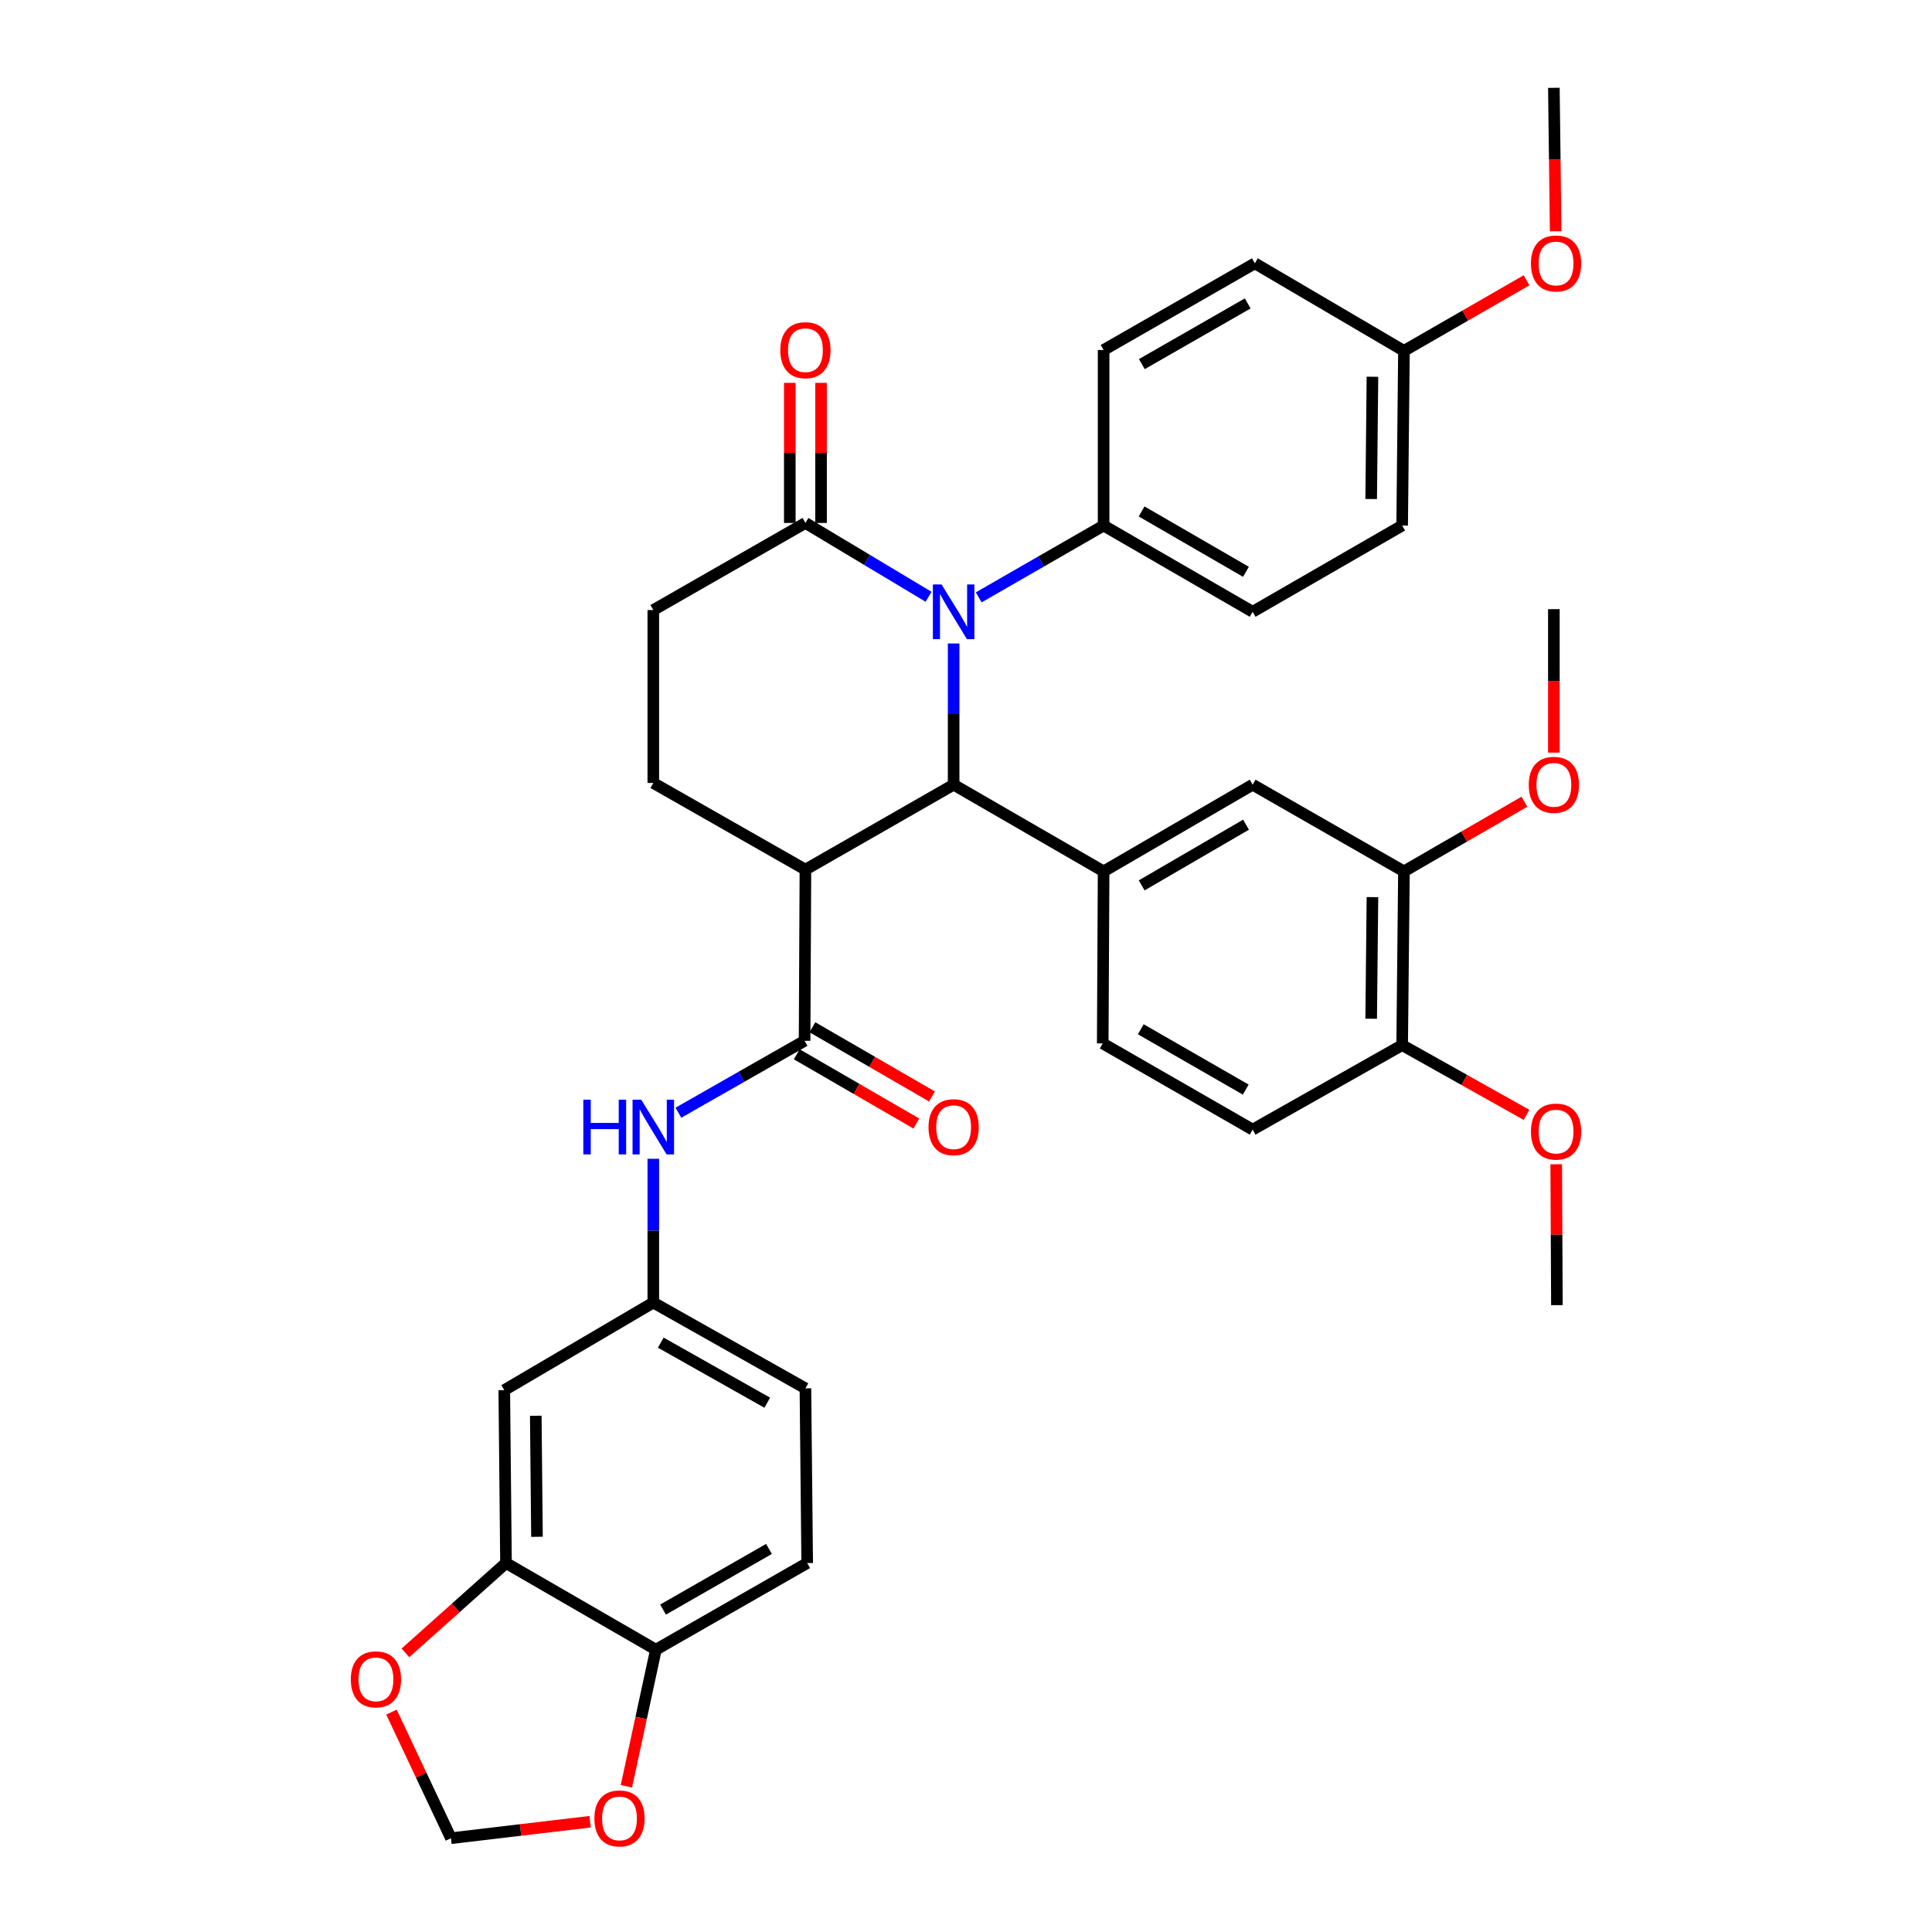 <?xml version='1.0' encoding='iso-8859-1'?>
<svg version='1.1' baseProfile='full'
              xmlns='http://www.w3.org/2000/svg'
                      xmlns:rdkit='http://www.rdkit.org/xml'
                      xmlns:xlink='http://www.w3.org/1999/xlink'
                  xml:space='preserve'
width='1000px' height='1000px' viewBox='0 0 1000 1000'>
<!-- END OF HEADER -->
<rect style='opacity:1.0;fill:#FFFFFF;stroke:none' width='1000' height='1000' x='0' y='0'> </rect>
<path class='bond-0' d='M 493.599,406.151 L 493.599,369.605' style='fill:none;fill-rule:evenodd;stroke:#000000;stroke-width:6px;stroke-linecap:butt;stroke-linejoin:miter;stroke-opacity:1' />
<path class='bond-0' d='M 493.599,369.605 L 493.599,333.059' style='fill:none;fill-rule:evenodd;stroke:#0000FF;stroke-width:6px;stroke-linecap:butt;stroke-linejoin:miter;stroke-opacity:1' />
<path class='bond-1' d='M 493.599,406.151 L 416.885,450.11' style='fill:none;fill-rule:evenodd;stroke:#000000;stroke-width:6px;stroke-linecap:butt;stroke-linejoin:miter;stroke-opacity:1' />
<path class='bond-3' d='M 493.599,406.151 L 571.229,451.026' style='fill:none;fill-rule:evenodd;stroke:#000000;stroke-width:6px;stroke-linecap:butt;stroke-linejoin:miter;stroke-opacity:1' />
<path class='bond-4' d='M 480.623,308.885 L 448.754,289.784' style='fill:none;fill-rule:evenodd;stroke:#0000FF;stroke-width:6px;stroke-linecap:butt;stroke-linejoin:miter;stroke-opacity:1' />
<path class='bond-4' d='M 448.754,289.784 L 416.885,270.682' style='fill:none;fill-rule:evenodd;stroke:#000000;stroke-width:6px;stroke-linecap:butt;stroke-linejoin:miter;stroke-opacity:1' />
<path class='bond-9' d='M 506.578,309.199 L 538.903,290.61' style='fill:none;fill-rule:evenodd;stroke:#0000FF;stroke-width:6px;stroke-linecap:butt;stroke-linejoin:miter;stroke-opacity:1' />
<path class='bond-9' d='M 538.903,290.61 L 571.229,272.021' style='fill:none;fill-rule:evenodd;stroke:#000000;stroke-width:6px;stroke-linecap:butt;stroke-linejoin:miter;stroke-opacity:1' />
<path class='bond-2' d='M 416.885,450.11 L 416.454,538.71' style='fill:none;fill-rule:evenodd;stroke:#000000;stroke-width:6px;stroke-linecap:butt;stroke-linejoin:miter;stroke-opacity:1' />
<path class='bond-7' d='M 416.885,450.11 L 338.15,405.262' style='fill:none;fill-rule:evenodd;stroke:#000000;stroke-width:6px;stroke-linecap:butt;stroke-linejoin:miter;stroke-opacity:1' />
<path class='bond-5' d='M 416.454,538.71 L 383.798,557.326' style='fill:none;fill-rule:evenodd;stroke:#000000;stroke-width:6px;stroke-linecap:butt;stroke-linejoin:miter;stroke-opacity:1' />
<path class='bond-5' d='M 383.798,557.326 L 351.143,575.943' style='fill:none;fill-rule:evenodd;stroke:#0000FF;stroke-width:6px;stroke-linecap:butt;stroke-linejoin:miter;stroke-opacity:1' />
<path class='bond-17' d='M 412.404,545.708 L 443.363,563.623' style='fill:none;fill-rule:evenodd;stroke:#000000;stroke-width:6px;stroke-linecap:butt;stroke-linejoin:miter;stroke-opacity:1' />
<path class='bond-17' d='M 443.363,563.623 L 474.321,581.537' style='fill:none;fill-rule:evenodd;stroke:#FF0000;stroke-width:6px;stroke-linecap:butt;stroke-linejoin:miter;stroke-opacity:1' />
<path class='bond-17' d='M 420.503,531.711 L 451.462,549.626' style='fill:none;fill-rule:evenodd;stroke:#000000;stroke-width:6px;stroke-linecap:butt;stroke-linejoin:miter;stroke-opacity:1' />
<path class='bond-17' d='M 451.462,549.626 L 482.42,567.541' style='fill:none;fill-rule:evenodd;stroke:#FF0000;stroke-width:6px;stroke-linecap:butt;stroke-linejoin:miter;stroke-opacity:1' />
<path class='bond-8' d='M 571.229,451.026 L 648.375,406.151' style='fill:none;fill-rule:evenodd;stroke:#000000;stroke-width:6px;stroke-linecap:butt;stroke-linejoin:miter;stroke-opacity:1' />
<path class='bond-8' d='M 590.932,458.273 L 644.934,426.861' style='fill:none;fill-rule:evenodd;stroke:#000000;stroke-width:6px;stroke-linecap:butt;stroke-linejoin:miter;stroke-opacity:1' />
<path class='bond-18' d='M 571.229,451.026 L 570.771,540.075' style='fill:none;fill-rule:evenodd;stroke:#000000;stroke-width:6px;stroke-linecap:butt;stroke-linejoin:miter;stroke-opacity:1' />
<path class='bond-21' d='M 424.97,270.682 L 424.97,234.423' style='fill:none;fill-rule:evenodd;stroke:#000000;stroke-width:6px;stroke-linecap:butt;stroke-linejoin:miter;stroke-opacity:1' />
<path class='bond-21' d='M 424.97,234.423 L 424.97,198.164' style='fill:none;fill-rule:evenodd;stroke:#FF0000;stroke-width:6px;stroke-linecap:butt;stroke-linejoin:miter;stroke-opacity:1' />
<path class='bond-21' d='M 408.799,270.682 L 408.799,234.423' style='fill:none;fill-rule:evenodd;stroke:#000000;stroke-width:6px;stroke-linecap:butt;stroke-linejoin:miter;stroke-opacity:1' />
<path class='bond-21' d='M 408.799,234.423 L 408.799,198.164' style='fill:none;fill-rule:evenodd;stroke:#FF0000;stroke-width:6px;stroke-linecap:butt;stroke-linejoin:miter;stroke-opacity:1' />
<path class='bond-36' d='M 416.885,270.682 L 338.15,315.764' style='fill:none;fill-rule:evenodd;stroke:#000000;stroke-width:6px;stroke-linecap:butt;stroke-linejoin:miter;stroke-opacity:1' />
<path class='bond-14' d='M 338.15,599.782 L 338.15,636.994' style='fill:none;fill-rule:evenodd;stroke:#0000FF;stroke-width:6px;stroke-linecap:butt;stroke-linejoin:miter;stroke-opacity:1' />
<path class='bond-14' d='M 338.15,636.994 L 338.15,674.206' style='fill:none;fill-rule:evenodd;stroke:#000000;stroke-width:6px;stroke-linecap:butt;stroke-linejoin:miter;stroke-opacity:1' />
<path class='bond-6' d='M 261.903,809.028 L 261.013,719.53' style='fill:none;fill-rule:evenodd;stroke:#000000;stroke-width:6px;stroke-linecap:butt;stroke-linejoin:miter;stroke-opacity:1' />
<path class='bond-6' d='M 277.94,795.442 L 277.317,732.794' style='fill:none;fill-rule:evenodd;stroke:#000000;stroke-width:6px;stroke-linecap:butt;stroke-linejoin:miter;stroke-opacity:1' />
<path class='bond-13' d='M 261.903,809.028 L 235.873,832.275' style='fill:none;fill-rule:evenodd;stroke:#000000;stroke-width:6px;stroke-linecap:butt;stroke-linejoin:miter;stroke-opacity:1' />
<path class='bond-13' d='M 235.873,832.275 L 209.842,855.523' style='fill:none;fill-rule:evenodd;stroke:#FF0000;stroke-width:6px;stroke-linecap:butt;stroke-linejoin:miter;stroke-opacity:1' />
<path class='bond-39' d='M 261.903,809.028 L 339.488,853.876' style='fill:none;fill-rule:evenodd;stroke:#000000;stroke-width:6px;stroke-linecap:butt;stroke-linejoin:miter;stroke-opacity:1' />
<path class='bond-16' d='M 338.15,405.262 L 338.15,315.764' style='fill:none;fill-rule:evenodd;stroke:#000000;stroke-width:6px;stroke-linecap:butt;stroke-linejoin:miter;stroke-opacity:1' />
<path class='bond-11' d='M 648.375,406.151 L 726.679,451.026' style='fill:none;fill-rule:evenodd;stroke:#000000;stroke-width:6px;stroke-linecap:butt;stroke-linejoin:miter;stroke-opacity:1' />
<path class='bond-23' d='M 571.229,272.021 L 648.375,316.662' style='fill:none;fill-rule:evenodd;stroke:#000000;stroke-width:6px;stroke-linecap:butt;stroke-linejoin:miter;stroke-opacity:1' />
<path class='bond-23' d='M 590.9,264.72 L 644.902,295.969' style='fill:none;fill-rule:evenodd;stroke:#000000;stroke-width:6px;stroke-linecap:butt;stroke-linejoin:miter;stroke-opacity:1' />
<path class='bond-24' d='M 571.229,272.021 L 571.229,181.166' style='fill:none;fill-rule:evenodd;stroke:#000000;stroke-width:6px;stroke-linecap:butt;stroke-linejoin:miter;stroke-opacity:1' />
<path class='bond-10' d='M 261.013,719.53 L 338.15,674.206' style='fill:none;fill-rule:evenodd;stroke:#000000;stroke-width:6px;stroke-linecap:butt;stroke-linejoin:miter;stroke-opacity:1' />
<path class='bond-28' d='M 726.679,451.026 L 757.86,432.995' style='fill:none;fill-rule:evenodd;stroke:#000000;stroke-width:6px;stroke-linecap:butt;stroke-linejoin:miter;stroke-opacity:1' />
<path class='bond-28' d='M 757.86,432.995 L 789.041,414.965' style='fill:none;fill-rule:evenodd;stroke:#FF0000;stroke-width:6px;stroke-linecap:butt;stroke-linejoin:miter;stroke-opacity:1' />
<path class='bond-37' d='M 726.679,451.026 L 725.753,540.947' style='fill:none;fill-rule:evenodd;stroke:#000000;stroke-width:6px;stroke-linecap:butt;stroke-linejoin:miter;stroke-opacity:1' />
<path class='bond-37' d='M 710.37,464.348 L 709.722,527.292' style='fill:none;fill-rule:evenodd;stroke:#000000;stroke-width:6px;stroke-linecap:butt;stroke-linejoin:miter;stroke-opacity:1' />
<path class='bond-12' d='M 339.488,853.876 L 417.801,809.028' style='fill:none;fill-rule:evenodd;stroke:#000000;stroke-width:6px;stroke-linecap:butt;stroke-linejoin:miter;stroke-opacity:1' />
<path class='bond-12' d='M 343.199,833.116 L 398.018,801.722' style='fill:none;fill-rule:evenodd;stroke:#000000;stroke-width:6px;stroke-linecap:butt;stroke-linejoin:miter;stroke-opacity:1' />
<path class='bond-15' d='M 339.488,853.876 L 331.855,889.226' style='fill:none;fill-rule:evenodd;stroke:#000000;stroke-width:6px;stroke-linecap:butt;stroke-linejoin:miter;stroke-opacity:1' />
<path class='bond-15' d='M 331.855,889.226 L 324.223,924.576' style='fill:none;fill-rule:evenodd;stroke:#FF0000;stroke-width:6px;stroke-linecap:butt;stroke-linejoin:miter;stroke-opacity:1' />
<path class='bond-19' d='M 202.623,886.184 L 218.019,918.817' style='fill:none;fill-rule:evenodd;stroke:#FF0000;stroke-width:6px;stroke-linecap:butt;stroke-linejoin:miter;stroke-opacity:1' />
<path class='bond-19' d='M 218.019,918.817 L 233.415,951.451' style='fill:none;fill-rule:evenodd;stroke:#000000;stroke-width:6px;stroke-linecap:butt;stroke-linejoin:miter;stroke-opacity:1' />
<path class='bond-26' d='M 338.15,674.206 L 416.885,718.613' style='fill:none;fill-rule:evenodd;stroke:#000000;stroke-width:6px;stroke-linecap:butt;stroke-linejoin:miter;stroke-opacity:1' />
<path class='bond-26' d='M 342.016,694.952 L 397.13,726.037' style='fill:none;fill-rule:evenodd;stroke:#000000;stroke-width:6px;stroke-linecap:butt;stroke-linejoin:miter;stroke-opacity:1' />
<path class='bond-40' d='M 305.453,942.926 L 269.434,947.188' style='fill:none;fill-rule:evenodd;stroke:#FF0000;stroke-width:6px;stroke-linecap:butt;stroke-linejoin:miter;stroke-opacity:1' />
<path class='bond-40' d='M 269.434,947.188 L 233.415,951.451' style='fill:none;fill-rule:evenodd;stroke:#000000;stroke-width:6px;stroke-linecap:butt;stroke-linejoin:miter;stroke-opacity:1' />
<path class='bond-22' d='M 570.771,540.075 L 648.375,584.69' style='fill:none;fill-rule:evenodd;stroke:#000000;stroke-width:6px;stroke-linecap:butt;stroke-linejoin:miter;stroke-opacity:1' />
<path class='bond-22' d='M 590.471,532.748 L 644.794,563.978' style='fill:none;fill-rule:evenodd;stroke:#000000;stroke-width:6px;stroke-linecap:butt;stroke-linejoin:miter;stroke-opacity:1' />
<path class='bond-20' d='M 725.753,540.947 L 648.375,584.69' style='fill:none;fill-rule:evenodd;stroke:#000000;stroke-width:6px;stroke-linecap:butt;stroke-linejoin:miter;stroke-opacity:1' />
<path class='bond-31' d='M 725.753,540.947 L 757.942,558.996' style='fill:none;fill-rule:evenodd;stroke:#000000;stroke-width:6px;stroke-linecap:butt;stroke-linejoin:miter;stroke-opacity:1' />
<path class='bond-31' d='M 757.942,558.996 L 790.131,577.045' style='fill:none;fill-rule:evenodd;stroke:#FF0000;stroke-width:6px;stroke-linecap:butt;stroke-linejoin:miter;stroke-opacity:1' />
<path class='bond-30' d='M 648.375,316.662 L 725.753,272.021' style='fill:none;fill-rule:evenodd;stroke:#000000;stroke-width:6px;stroke-linecap:butt;stroke-linejoin:miter;stroke-opacity:1' />
<path class='bond-29' d='M 571.229,181.166 L 649.515,136.291' style='fill:none;fill-rule:evenodd;stroke:#000000;stroke-width:6px;stroke-linecap:butt;stroke-linejoin:miter;stroke-opacity:1' />
<path class='bond-29' d='M 591.014,188.465 L 645.815,157.052' style='fill:none;fill-rule:evenodd;stroke:#000000;stroke-width:6px;stroke-linecap:butt;stroke-linejoin:miter;stroke-opacity:1' />
<path class='bond-25' d='M 417.801,809.028 L 416.885,718.613' style='fill:none;fill-rule:evenodd;stroke:#000000;stroke-width:6px;stroke-linecap:butt;stroke-linejoin:miter;stroke-opacity:1' />
<path class='bond-27' d='M 726.679,181.606 L 649.515,136.291' style='fill:none;fill-rule:evenodd;stroke:#000000;stroke-width:6px;stroke-linecap:butt;stroke-linejoin:miter;stroke-opacity:1' />
<path class='bond-32' d='M 726.679,181.606 L 758.411,163.343' style='fill:none;fill-rule:evenodd;stroke:#000000;stroke-width:6px;stroke-linecap:butt;stroke-linejoin:miter;stroke-opacity:1' />
<path class='bond-32' d='M 758.411,163.343 L 790.143,145.08' style='fill:none;fill-rule:evenodd;stroke:#FF0000;stroke-width:6px;stroke-linecap:butt;stroke-linejoin:miter;stroke-opacity:1' />
<path class='bond-38' d='M 726.679,181.606 L 725.753,272.021' style='fill:none;fill-rule:evenodd;stroke:#000000;stroke-width:6px;stroke-linecap:butt;stroke-linejoin:miter;stroke-opacity:1' />
<path class='bond-38' d='M 710.37,195.003 L 709.722,258.293' style='fill:none;fill-rule:evenodd;stroke:#000000;stroke-width:6px;stroke-linecap:butt;stroke-linejoin:miter;stroke-opacity:1' />
<path class='bond-33' d='M 804.282,389.56 L 804.282,352.428' style='fill:none;fill-rule:evenodd;stroke:#FF0000;stroke-width:6px;stroke-linecap:butt;stroke-linejoin:miter;stroke-opacity:1' />
<path class='bond-33' d='M 804.282,352.428 L 804.282,315.297' style='fill:none;fill-rule:evenodd;stroke:#000000;stroke-width:6px;stroke-linecap:butt;stroke-linejoin:miter;stroke-opacity:1' />
<path class='bond-34' d='M 805.497,602.623 L 805.676,639.084' style='fill:none;fill-rule:evenodd;stroke:#FF0000;stroke-width:6px;stroke-linecap:butt;stroke-linejoin:miter;stroke-opacity:1' />
<path class='bond-34' d='M 805.676,639.084 L 805.854,675.544' style='fill:none;fill-rule:evenodd;stroke:#000000;stroke-width:6px;stroke-linecap:butt;stroke-linejoin:miter;stroke-opacity:1' />
<path class='bond-35' d='M 805.207,119.7 L 804.745,82.577' style='fill:none;fill-rule:evenodd;stroke:#FF0000;stroke-width:6px;stroke-linecap:butt;stroke-linejoin:miter;stroke-opacity:1' />
<path class='bond-35' d='M 804.745,82.577 L 804.282,45.455' style='fill:none;fill-rule:evenodd;stroke:#000000;stroke-width:6px;stroke-linecap:butt;stroke-linejoin:miter;stroke-opacity:1' />
<path  class='atom-1' d='M 487.339 302.502
L 496.619 317.502
Q 497.539 318.982, 499.019 321.662
Q 500.499 324.342, 500.579 324.502
L 500.579 302.502
L 504.339 302.502
L 504.339 330.822
L 500.459 330.822
L 490.499 314.422
Q 489.339 312.502, 488.099 310.302
Q 486.899 308.102, 486.539 307.422
L 486.539 330.822
L 482.859 330.822
L 482.859 302.502
L 487.339 302.502
' fill='#0000FF'/>
<path  class='atom-6' d='M 301.93 569.191
L 305.77 569.191
L 305.77 581.231
L 320.25 581.231
L 320.25 569.191
L 324.09 569.191
L 324.09 597.511
L 320.25 597.511
L 320.25 584.431
L 305.77 584.431
L 305.77 597.511
L 301.93 597.511
L 301.93 569.191
' fill='#0000FF'/>
<path  class='atom-6' d='M 331.89 569.191
L 341.17 584.191
Q 342.09 585.671, 343.57 588.351
Q 345.05 591.031, 345.13 591.191
L 345.13 569.191
L 348.89 569.191
L 348.89 597.511
L 345.01 597.511
L 335.05 581.111
Q 333.89 579.191, 332.65 576.991
Q 331.45 574.791, 331.09 574.111
L 331.09 597.511
L 327.41 597.511
L 327.41 569.191
L 331.89 569.191
' fill='#0000FF'/>
<path  class='atom-14' d='M 181.586 869.228
Q 181.586 862.428, 184.946 858.628
Q 188.306 854.828, 194.586 854.828
Q 200.866 854.828, 204.226 858.628
Q 207.586 862.428, 207.586 869.228
Q 207.586 876.108, 204.186 880.028
Q 200.786 883.908, 194.586 883.908
Q 188.346 883.908, 184.946 880.028
Q 181.586 876.148, 181.586 869.228
M 194.586 880.708
Q 198.906 880.708, 201.226 877.828
Q 203.586 874.908, 203.586 869.228
Q 203.586 863.668, 201.226 860.868
Q 198.906 858.028, 194.586 858.028
Q 190.266 858.028, 187.906 860.828
Q 185.586 863.628, 185.586 869.228
Q 185.586 874.948, 187.906 877.828
Q 190.266 880.708, 194.586 880.708
' fill='#FF0000'/>
<path  class='atom-16' d='M 307.649 941.208
Q 307.649 934.408, 311.009 930.608
Q 314.369 926.808, 320.649 926.808
Q 326.929 926.808, 330.289 930.608
Q 333.649 934.408, 333.649 941.208
Q 333.649 948.088, 330.249 952.008
Q 326.849 955.888, 320.649 955.888
Q 314.409 955.888, 311.009 952.008
Q 307.649 948.128, 307.649 941.208
M 320.649 952.688
Q 324.969 952.688, 327.289 949.808
Q 329.649 946.888, 329.649 941.208
Q 329.649 935.648, 327.289 932.848
Q 324.969 930.008, 320.649 930.008
Q 316.329 930.008, 313.969 932.808
Q 311.649 935.608, 311.649 941.208
Q 311.649 946.928, 313.969 949.808
Q 316.329 952.688, 320.649 952.688
' fill='#FF0000'/>
<path  class='atom-18' d='M 480.599 583.431
Q 480.599 576.631, 483.959 572.831
Q 487.319 569.031, 493.599 569.031
Q 499.879 569.031, 503.239 572.831
Q 506.599 576.631, 506.599 583.431
Q 506.599 590.311, 503.199 594.231
Q 499.799 598.111, 493.599 598.111
Q 487.359 598.111, 483.959 594.231
Q 480.599 590.351, 480.599 583.431
M 493.599 594.911
Q 497.919 594.911, 500.239 592.031
Q 502.599 589.111, 502.599 583.431
Q 502.599 577.871, 500.239 575.071
Q 497.919 572.231, 493.599 572.231
Q 489.279 572.231, 486.919 575.031
Q 484.599 577.831, 484.599 583.431
Q 484.599 589.151, 486.919 592.031
Q 489.279 594.911, 493.599 594.911
' fill='#FF0000'/>
<path  class='atom-22' d='M 403.885 181.246
Q 403.885 174.446, 407.245 170.646
Q 410.605 166.846, 416.885 166.846
Q 423.165 166.846, 426.525 170.646
Q 429.885 174.446, 429.885 181.246
Q 429.885 188.126, 426.485 192.046
Q 423.085 195.926, 416.885 195.926
Q 410.645 195.926, 407.245 192.046
Q 403.885 188.166, 403.885 181.246
M 416.885 192.726
Q 421.205 192.726, 423.525 189.846
Q 425.885 186.926, 425.885 181.246
Q 425.885 175.686, 423.525 172.886
Q 421.205 170.046, 416.885 170.046
Q 412.565 170.046, 410.205 172.846
Q 407.885 175.646, 407.885 181.246
Q 407.885 186.966, 410.205 189.846
Q 412.565 192.726, 416.885 192.726
' fill='#FF0000'/>
<path  class='atom-29' d='M 791.282 406.231
Q 791.282 399.431, 794.642 395.631
Q 798.002 391.831, 804.282 391.831
Q 810.562 391.831, 813.922 395.631
Q 817.282 399.431, 817.282 406.231
Q 817.282 413.111, 813.882 417.031
Q 810.482 420.911, 804.282 420.911
Q 798.042 420.911, 794.642 417.031
Q 791.282 413.151, 791.282 406.231
M 804.282 417.711
Q 808.602 417.711, 810.922 414.831
Q 813.282 411.911, 813.282 406.231
Q 813.282 400.671, 810.922 397.871
Q 808.602 395.031, 804.282 395.031
Q 799.962 395.031, 797.602 397.831
Q 795.282 400.631, 795.282 406.231
Q 795.282 411.951, 797.602 414.831
Q 799.962 417.711, 804.282 417.711
' fill='#FF0000'/>
<path  class='atom-32' d='M 792.414 585.695
Q 792.414 578.895, 795.774 575.095
Q 799.134 571.295, 805.414 571.295
Q 811.694 571.295, 815.054 575.095
Q 818.414 578.895, 818.414 585.695
Q 818.414 592.575, 815.014 596.495
Q 811.614 600.375, 805.414 600.375
Q 799.174 600.375, 795.774 596.495
Q 792.414 592.615, 792.414 585.695
M 805.414 597.175
Q 809.734 597.175, 812.054 594.295
Q 814.414 591.375, 814.414 585.695
Q 814.414 580.135, 812.054 577.335
Q 809.734 574.495, 805.414 574.495
Q 801.094 574.495, 798.734 577.295
Q 796.414 580.095, 796.414 585.695
Q 796.414 591.415, 798.734 594.295
Q 801.094 597.175, 805.414 597.175
' fill='#FF0000'/>
<path  class='atom-33' d='M 792.414 136.371
Q 792.414 129.571, 795.774 125.771
Q 799.134 121.971, 805.414 121.971
Q 811.694 121.971, 815.054 125.771
Q 818.414 129.571, 818.414 136.371
Q 818.414 143.251, 815.014 147.171
Q 811.614 151.051, 805.414 151.051
Q 799.174 151.051, 795.774 147.171
Q 792.414 143.291, 792.414 136.371
M 805.414 147.851
Q 809.734 147.851, 812.054 144.971
Q 814.414 142.051, 814.414 136.371
Q 814.414 130.811, 812.054 128.011
Q 809.734 125.171, 805.414 125.171
Q 801.094 125.171, 798.734 127.971
Q 796.414 130.771, 796.414 136.371
Q 796.414 142.091, 798.734 144.971
Q 801.094 147.851, 805.414 147.851
' fill='#FF0000'/>
</svg>
